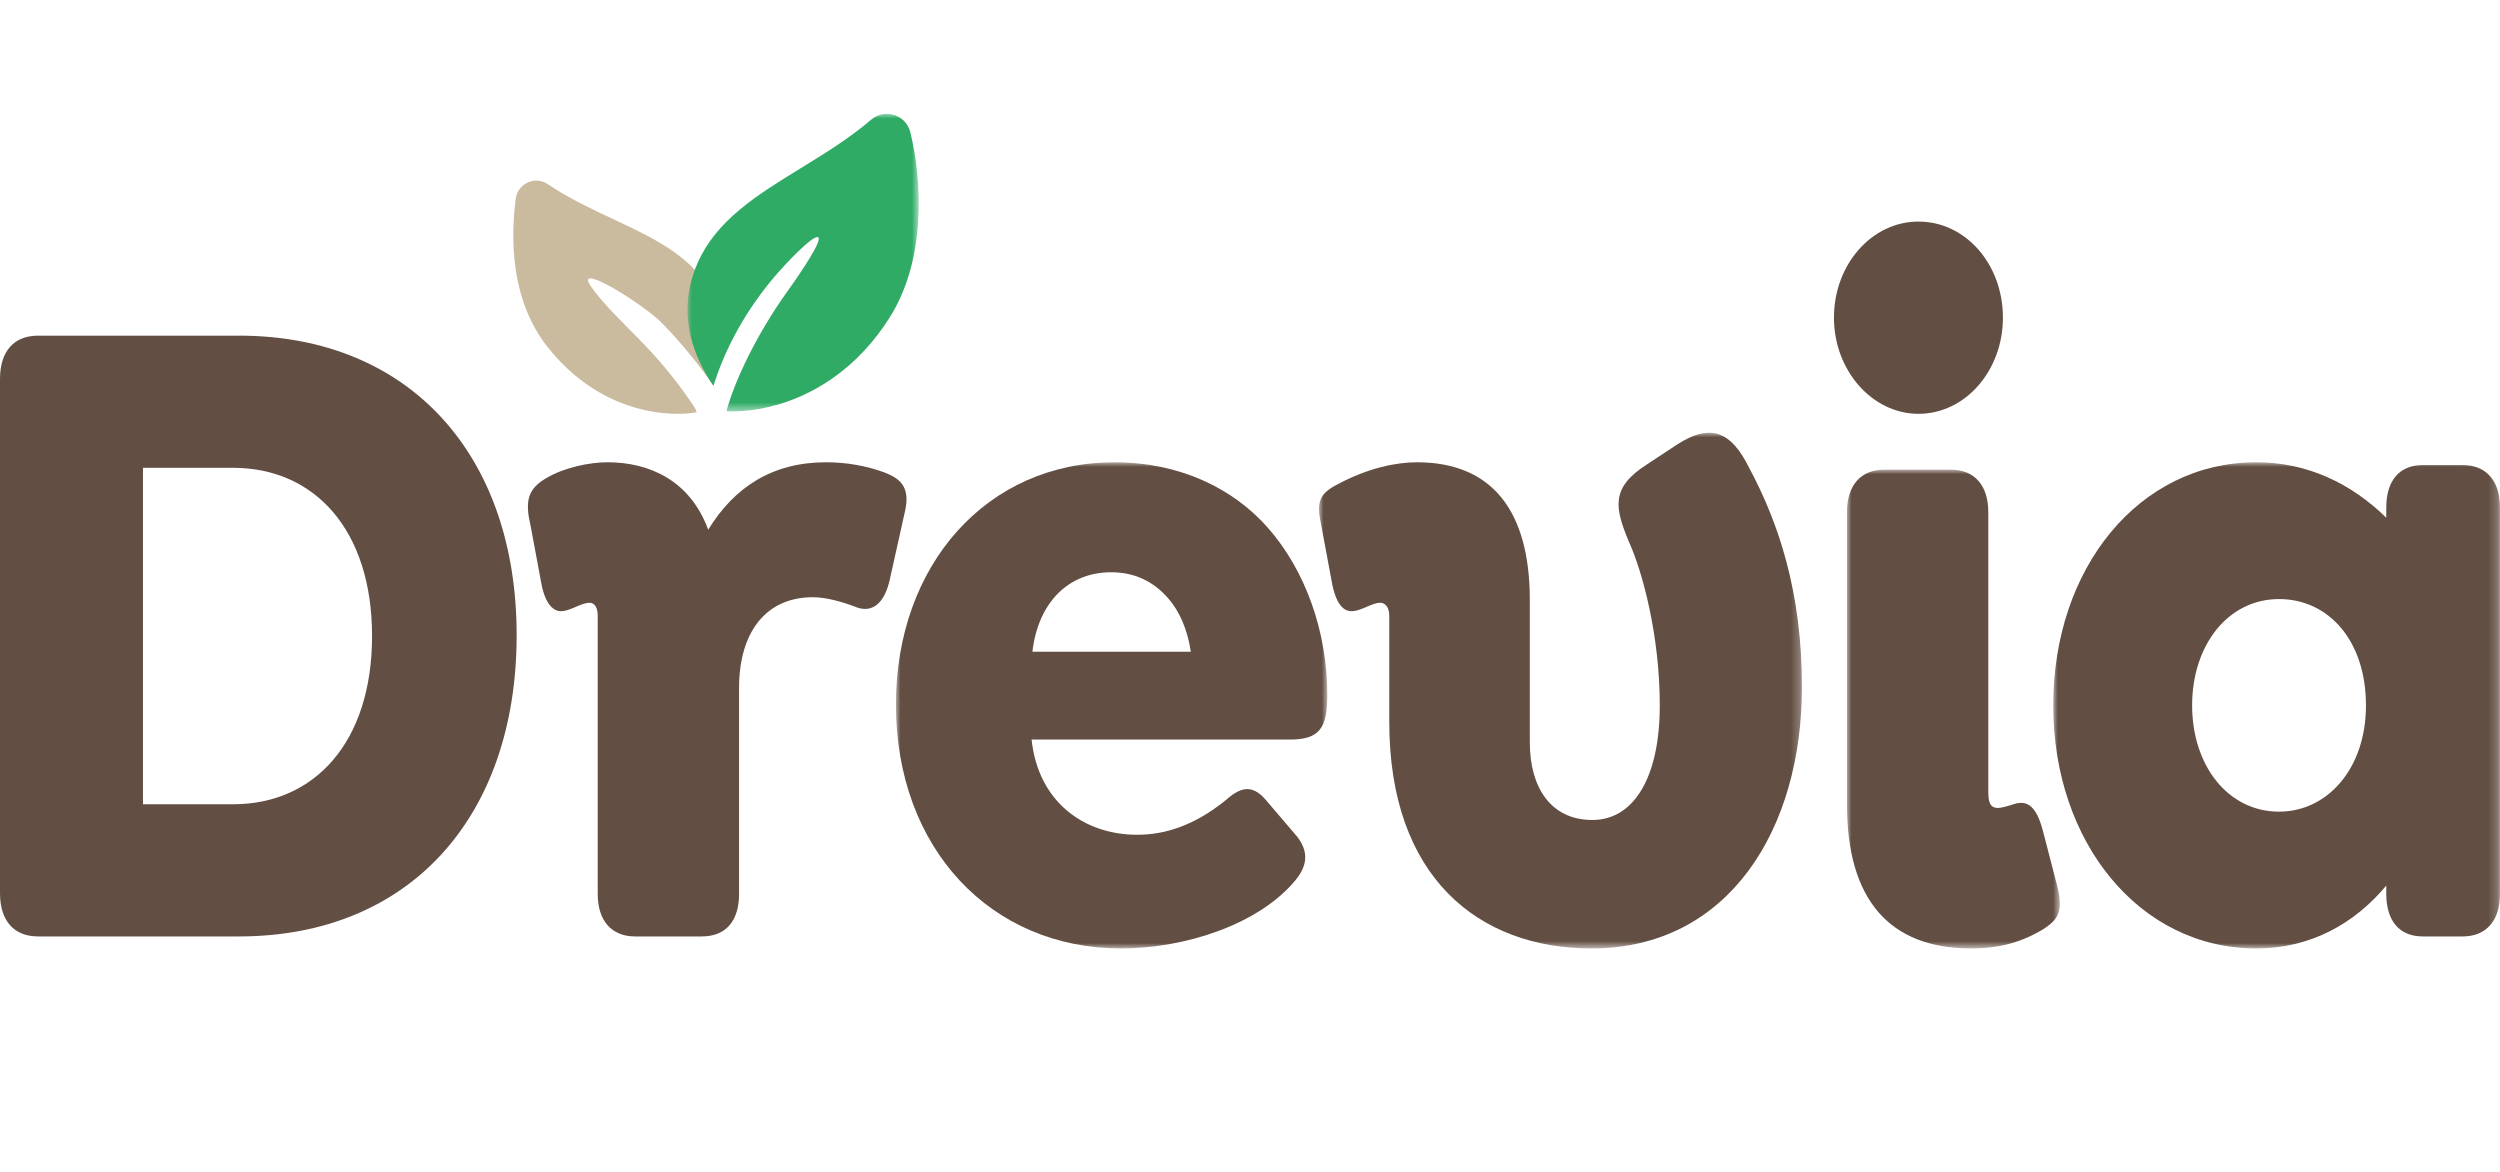 <?xml version="1.0" encoding="UTF-8"?>
<svg width="273px" height="128px" viewBox="0 0 273 128" version="1.1" xmlns="http://www.w3.org/2000/svg" xmlns:xlink="http://www.w3.org/1999/xlink">
    <title>Artboard</title>
    <defs>
        <polygon id="path-1" points="0 0 47.104 0 47.104 53.091 0 53.091"></polygon>
        <polygon id="path-3" points="0 0 52.738 0 52.738 56.314 0 56.314"></polygon>
        <polygon id="path-5" points="0 0 23.252 0 23.252 52.283 0 52.283"></polygon>
        <polygon id="path-7" points="0 0 48.789 0 48.789 53.091 0 53.091"></polygon>
        <polygon id="path-9" points="0 0 25.254 0 25.254 32.497 0 32.497"></polygon>
    </defs>
    <g id="Artboard" stroke="none" stroke-width="1" fill="none" fill-rule="evenodd">
        <g id="Group-24" transform="translate(-0, 12.429)">
            <path d="M25.459,75.396 C34.33,75.396 40.628,68.634 40.628,57.026 C40.628,45.419 34.33,38.657 25.459,38.657 L15.613,38.657 L15.613,75.396 L25.459,75.396 Z M0,85.086 L0,28.967 C0,25.939 1.508,24.223 4.169,24.223 L26.08,24.223 C44.797,24.223 56.418,37.344 56.418,56.925 C56.418,76.708 44.797,89.83 26.08,89.83 L4.169,89.83 C1.508,89.83 0,88.114 0,85.086 L0,85.086 Z" id="Fill-1" fill="#624E42"></path>
            <path d="M98.803,43.501 L97.118,51.071 C96.408,53.897 94.9,54.503 93.303,53.796 C91.972,53.292 90.198,52.787 88.779,52.787 C83.545,52.787 80.707,56.724 80.707,62.679 L80.707,85.187 C80.707,88.114 79.287,89.83 76.626,89.83 L69.352,89.83 C66.779,89.83 65.271,88.114 65.271,85.187 L65.271,54.806 C65.271,53.897 64.917,53.393 64.384,53.393 C63.497,53.393 62.433,54.2 61.457,54.301 C60.747,54.402 59.683,53.998 59.151,51.475 L57.909,44.813 C57.288,42.189 57.731,40.877 59.683,39.767 C61.546,38.657 64.296,38.051 66.336,38.051 C70.949,38.051 75.384,40.07 77.336,45.419 C80.174,40.776 84.344,38.051 90.198,38.051 C92.505,38.051 94.634,38.455 96.585,39.161 C98.093,39.767 99.513,40.574 98.803,43.501" id="Fill-3" fill="#624E42"></path>
            <g id="Group-7" transform="translate(97.836, 38.051)">
                <mask id="mask-2" fill="white">
                    <use xlink:href="#path-1"></use>
                </mask>
                <g id="Clip-6"></g>
                <path d="M14.903,20.691 L32.201,20.691 C31.846,18.269 30.959,16.25 29.717,14.837 C28.12,13.02 26.08,12.011 23.508,12.011 C18.806,12.011 15.524,15.342 14.903,20.691 M26.346,40.676 C29.54,40.676 32.644,39.566 35.838,37.043 C37.435,35.63 38.765,34.923 40.451,36.942 L43.467,40.474 C45.418,42.594 44.709,44.31 43.644,45.622 C39.652,50.467 31.58,53.091 24.572,53.091 C10.379,53.091 0,42.19 0,26.444 C0,11.204 9.935,0 23.862,0 C30.959,0 36.814,2.826 40.628,7.166 C44.709,11.809 47.104,18.471 47.104,25.435 C47.104,28.968 46.306,30.28 43.023,30.28 L14.814,30.28 C15.524,37.043 20.491,40.676 26.346,40.676" id="Fill-5" fill="#624E42" mask="url(#mask-2)"></path>
            </g>
            <g id="Group-10" transform="translate(144.034, 34.828)">
                <mask id="mask-4" fill="white">
                    <use xlink:href="#path-3"></use>
                </mask>
                <g id="Clip-9"></g>
                <path d="M7.675,31.586 L7.675,19.978 C7.675,19.07 7.231,18.565 6.699,18.565 C5.812,18.565 4.747,19.373 3.772,19.473 C2.884,19.575 1.997,19.07 1.465,16.647 L0.223,9.986 C-0.309,7.564 0.046,6.655 1.997,5.646 C5.368,3.829 8.473,3.223 10.691,3.223 C18.852,3.223 23.021,8.472 23.021,18.262 L23.021,33.806 C23.021,38.752 25.327,42.285 29.852,42.285 C34.376,42.285 37.214,37.642 37.214,29.769 C37.214,22.199 35.352,15.234 33.843,11.903 C32.335,8.27 31.803,6.049 35.706,3.526 L39.077,1.306 C42.803,-1.117 45.021,-0.108 46.972,3.829 C50.166,9.784 52.738,17.354 52.738,27.75 C52.738,43.294 44.755,56.314 29.763,56.314 C17.433,56.314 7.675,48.542 7.675,31.586" id="Fill-8" fill="#624E42" mask="url(#mask-4)"></path>
            </g>
            <g id="Group-13" transform="translate(201.687, 38.858)">
                <mask id="mask-6" fill="white">
                    <use xlink:href="#path-5"></use>
                </mask>
                <g id="Clip-12"></g>
                <path d="M0,36.538 L0,4.643 C0,1.716 1.508,0 4.081,0 L11.355,0 C13.927,0 15.435,1.716 15.435,4.643 L15.435,35.024 C15.435,36.134 15.524,36.942 16.5,36.942 C16.855,36.942 17.564,36.74 18.185,36.538 C19.693,36.033 20.669,36.74 21.379,39.364 L22.975,45.521 C23.685,48.347 22.975,49.155 21.467,50.164 C18.629,51.88 16.056,52.283 13.572,52.283 C4.613,52.283 0,46.934 0,36.538" id="Fill-11" fill="#624E42" mask="url(#mask-6)"></path>
            </g>
            <g id="Group-16" transform="translate(224.211, 38.051)">
                <mask id="mask-8" fill="white">
                    <use xlink:href="#path-7"></use>
                </mask>
                <g id="Clip-15"></g>
                <path d="M34.152,26.546 C34.152,19.48 30.072,14.938 24.661,14.938 C19.072,14.938 15.169,19.985 15.169,26.546 C15.169,33.106 19.072,38.153 24.661,38.153 C29.894,38.153 34.152,33.51 34.152,26.546 M48.789,4.946 L48.789,47.136 C48.789,50.063 47.281,51.779 44.709,51.779 L40.362,51.779 C37.789,51.779 36.37,50.063 36.37,47.136 L36.37,46.228 C32.911,50.366 28.12,53.091 22.177,53.091 C9.403,53.091 0,41.484 0,26.546 C0,11.607 9.314,0 22.177,0 C27.765,0 32.556,2.321 36.37,6.056 L36.37,4.946 C36.37,2.019 37.789,0.303 40.362,0.303 L44.709,0.303 C47.281,0.303 48.789,2.019 48.789,4.946" id="Fill-14" fill="#624E42" mask="url(#mask-8)"></path>
            </g>
            <path d="M64.601,18.95 C62.4,15.896 70.264,20.77 72.303,22.868 C74.532,25.16 76.378,27.463 77.91,29.697 C77.766,29.222 78.079,28.837 78.222,28.409 C79.327,25.099 79.188,22.05 77.504,19.183 C75.279,15.398 71.224,13.497 66.931,11.484 C64.529,10.357 62.077,9.207 59.823,7.683 C58.428,6.739 56.533,7.608 56.316,9.278 C55.726,13.837 55.817,20.473 59.841,25.526 C63.423,30.023 67.56,31.722 70.399,32.354 C73.064,32.946 75.21,32.766 76.084,32.588 C76.028,32.445 75.968,32.298 75.906,32.15 C74.39,29.836 72.497,27.396 70.14,24.971 C68.058,22.829 66.03,20.933 64.601,18.95" id="Fill-17" fill="#CABB9F"></path>
            <g id="Group-21" transform="translate(75.075, 0)">
                <mask id="mask-10" fill="white">
                    <use xlink:href="#path-9"></use>
                </mask>
                <g id="Clip-20"></g>
                <path d="M22.11,22.188 C18.555,27.854 13.995,30.356 10.795,31.457 C7.791,32.488 5.287,32.56 4.254,32.467 C5.116,29.24 7.504,24.14 10.898,19.401 C12.562,17.079 14.697,13.86 14.284,13.493 C13.812,13.074 10.581,16.482 9.276,18.053 C5.77,22.271 3.868,26.409 2.834,29.697 C2.34,28.987 1.804,28.111 1.335,27.1 C-0.374,23.418 -0.442,19.759 1.131,16.226 C3.21,11.561 7.649,8.835 12.35,5.948 C14.98,4.333 17.665,2.684 20.072,0.629 C21.561,-0.644 23.866,0.114 24.334,2.016 C25.61,7.209 26.104,15.823 22.11,22.188" id="Fill-19" fill="#2FAB66" mask="url(#mask-10)"></path>
            </g>
            <path d="M200.268,22.263 C200.268,16.409 204.437,11.766 209.494,11.766 C214.639,11.766 218.719,16.409 218.719,22.263 C218.719,28.016 214.639,32.76 209.494,32.76 C204.437,32.76 200.268,28.016 200.268,22.263" id="Fill-22" fill="#624E42"></path>
        </g>
    </g>
</svg>